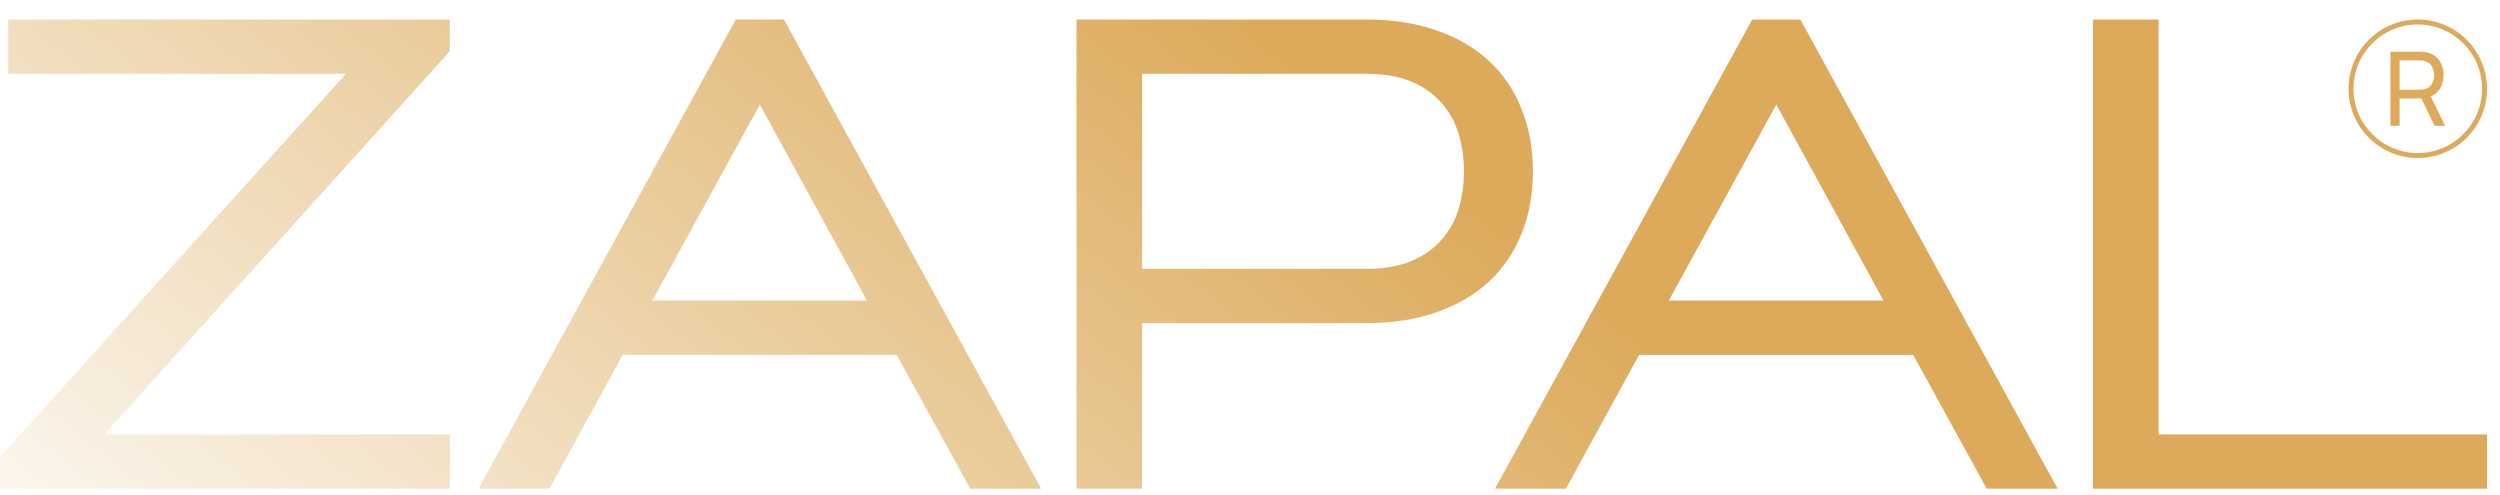 <?xml version="1.0" encoding="UTF-8"?> <svg xmlns="http://www.w3.org/2000/svg" width="111" height="22" viewBox="0 0 111 22" fill="none"> <path fill-rule="evenodd" clip-rule="evenodd" d="M19.972 21.697V19.286H4.627L19.972 2.276V0.867H0.366V3.278H15.36L0 20.288V21.697H19.972ZM27.646 15.756H39.814L43.079 21.697H46.227L34.806 0.867H32.669L21.248 21.697H24.396L27.646 15.756ZM38.496 13.345H28.964L33.737 4.644L38.496 13.345ZM50.709 3.278V11.936H60.666C61.457 11.936 62.125 11.82 62.672 11.587C63.219 11.355 63.663 11.04 64.004 10.643C64.356 10.246 64.61 9.786 64.766 9.263C64.922 8.74 65 8.188 65 7.607C65 7.026 64.922 6.474 64.766 5.951C64.61 5.428 64.356 4.968 64.004 4.571C63.663 4.174 63.219 3.859 62.672 3.627C62.125 3.395 61.457 3.278 60.666 3.278H50.709ZM47.796 21.697V0.867H60.666C61.828 0.867 62.862 1.027 63.77 1.347C64.688 1.656 65.464 2.107 66.098 2.697C66.733 3.278 67.216 3.985 67.548 4.818C67.89 5.651 68.06 6.581 68.06 7.607C68.06 8.634 67.89 9.563 67.548 10.396C67.216 11.219 66.733 11.926 66.098 12.517C65.464 13.098 64.688 13.548 63.77 13.868C62.862 14.187 61.828 14.347 60.666 14.347H50.709V21.697H47.796ZM72.777 15.756H84.945L88.21 21.697H91.358L79.937 0.867H77.799L66.378 21.697H69.526L72.777 15.756ZM83.627 13.345H74.095L78.868 4.644L83.627 13.345ZM95.84 19.286H110.424V21.697H92.926V0.867H95.84V19.286ZM107.35 6.796C108.926 6.796 110.204 5.518 110.204 3.941C110.204 2.365 108.926 1.087 107.35 1.087C105.773 1.087 104.495 2.365 104.495 3.941C104.495 5.518 105.773 6.796 107.35 6.796ZM107.35 7.016C109.048 7.016 110.424 5.639 110.424 3.941C110.424 2.244 109.048 0.867 107.35 0.867C105.652 0.867 104.275 2.244 104.275 3.941C104.275 5.639 105.652 7.016 107.35 7.016ZM106.541 5.586H106.133V2.297H107.436C107.469 2.297 107.506 2.298 107.549 2.301C107.593 2.303 107.637 2.308 107.679 2.315C107.947 2.356 108.149 2.471 108.286 2.66C108.425 2.847 108.495 3.072 108.495 3.334C108.495 3.551 108.447 3.745 108.351 3.914C108.254 4.081 108.113 4.204 107.927 4.282L108.564 5.586H108.096L107.505 4.371H106.541V5.586ZM106.541 2.683V3.985H107.423C107.452 3.985 107.485 3.983 107.521 3.98C107.559 3.977 107.595 3.972 107.629 3.964C107.788 3.929 107.902 3.85 107.973 3.727C108.043 3.602 108.078 3.471 108.078 3.334C108.078 3.197 108.043 3.067 107.973 2.943C107.902 2.818 107.788 2.738 107.629 2.703C107.595 2.696 107.559 2.69 107.521 2.687C107.485 2.684 107.452 2.683 107.423 2.683H106.541Z" fill="url(#paint0_linear_195_2)"></path> <defs> <linearGradient id="paint0_linear_195_2" x1="138.5" y1="-9" x2="65.978" y2="81.951" gradientUnits="userSpaceOnUse"> <stop stop-color="#DCAA5A" stop-opacity="0"></stop> <stop offset="0.201" stop-color="#DCAA5A"></stop> <stop offset="0.511" stop-color="#DCAA5A"></stop> <stop offset="1" stop-color="#DCAA5A" stop-opacity="0"></stop> </linearGradient> </defs> </svg> 